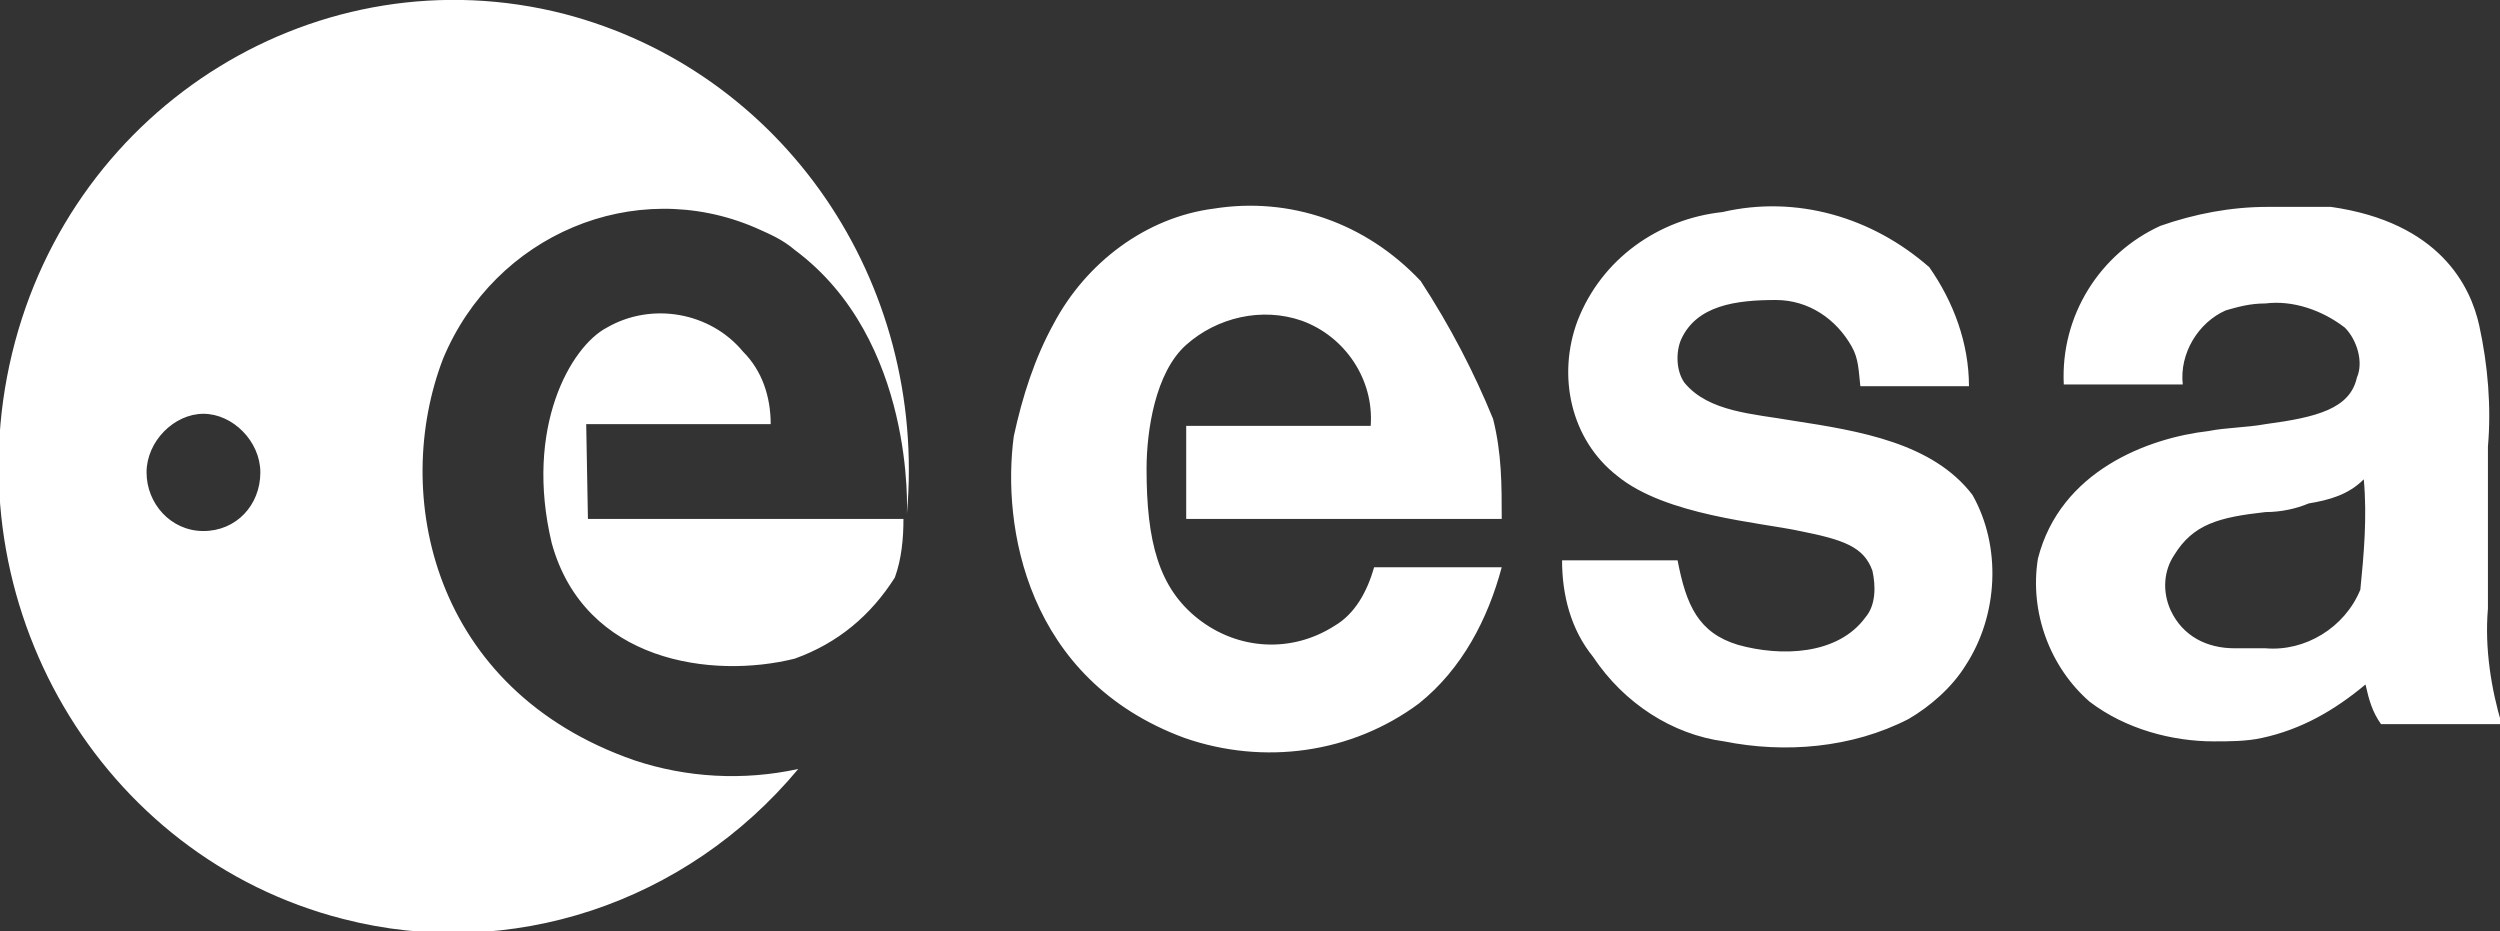 <?xml version="1.0" encoding="utf-8"?>
<!-- Generator: Adobe Illustrator 28.0.0, SVG Export Plug-In . SVG Version: 6.00 Build 0)  -->
<svg version="1.1" id="Layer_1" xmlns="http://www.w3.org/2000/svg" xmlns:xlink="http://www.w3.org/1999/xlink" x="0px" y="0px"
	 viewBox="0 0 145 54" style="enable-background:new 0 0 145 54;" xml:space="preserve">
<rect x="0" y="0" width="145" height="54" fill="#333333" stroke="none"/>
<style type="text/css">
	.st0{fill:#FFFFFF;}
</style>
<g id="ESA_x5F_Logo_x5F_white_2">
	<g id="Group">
		<path id="Vector" class="st0" d="M104,24.4c-2.3-0.4-4.9-0.5-6.3-2.2c-0.5-0.7-0.5-1.8-0.2-2.5c0.9-2,3.2-2.3,5.5-2.3
			c1.9,0,3.5,1.1,4.4,2.7c0.4,0.7,0.4,1.4,0.5,2.3h6.3c0-2.5-0.9-4.9-2.3-6.9c-3.3-2.9-7.7-4.2-12-3.2c-3.7,0.4-7,2.7-8.4,6.3
			c-1.2,3.2-0.4,6.9,2.3,9c2.8,2.3,8.3,2.7,10.6,3.2c2.5,0.5,3.7,0.9,4.2,2.3c0.2,0.9,0.2,2-0.4,2.7c-1.6,2.2-4.9,2.3-7.4,1.6
			c-2.3-0.7-3-2.3-3.5-4.9h-6.7c0,2,0.5,4,1.8,5.6c1.8,2.7,4.6,4.5,7.6,4.9c3.5,0.7,7.4,0.4,10.7-1.3c1.2-0.7,2.5-1.8,3.3-3.1
			c1.9-2.9,2.1-6.9,0.4-9.9C112.1,25.7,107.9,25,104,24.4z M82.4,16.3c-3.2-3.4-7.6-4.9-12-4.2c-3.9,0.5-7.4,3.1-9.3,6.7
			c-1.1,2-1.8,4.2-2.3,6.5c-0.7,5.2,0.7,14.1,9.9,17.5c4.6,1.6,9.7,0.9,13.6-2c2.5-2,4-4.9,4.8-7.9h-7.4c-0.4,1.4-1.1,2.7-2.3,3.4
			c-2.5,1.6-5.6,1.4-7.9-0.4c-2.3-1.8-3-4.5-3-8.7c0-2.2,0.5-5.6,2.3-7.2c1.8-1.6,4.4-2.2,6.7-1.4c2.5,0.9,4.2,3.4,4,6.1H68.8v5.4
			h18.3c0-2,0-3.8-0.5-5.8C85.5,21.6,84.1,18.9,82.4,16.3z M144.3,35.3v-9.4c0.2-2.3,0-4.7-0.5-7s-2.3-6-8.6-6.9h-3.7
			c-2.1,0-4.2,0.4-6.2,1.1c-3.5,1.6-5.8,5.2-5.6,9.2h6.9c-0.2-1.8,0.9-3.6,2.5-4.3c0.7-0.2,1.4-0.4,2.3-0.4c1.6-0.2,3.3,0.4,4.6,1.4
			c0.7,0.7,1.1,2,0.7,2.9c-0.4,1.8-2.3,2.3-5.3,2.7c-1.1,0.2-2.3,0.2-3.3,0.4c-3.5,0.4-8.6,2.3-9.9,7.4c-0.5,3.1,0.7,6.3,3,8.3
			c2.1,1.6,4.8,2.3,7.2,2.3c0.9,0,1.9,0,2.8-0.2c2.3-0.5,4.2-1.6,6-3.1c0.2,0.9,0.4,1.6,0.9,2.3h7C144.5,40,144.1,37.6,144.3,35.3z
			 M136.9,34.2c-0.9,2.2-3.2,3.6-5.5,3.4c-0.5,0-1.1,0-1.8,0c-1.6,0-3-0.7-3.7-2.2c-0.5-1.1-0.4-2.3,0.2-3.2
			c1.1-1.8,2.6-2.2,5.3-2.5c0.9,0,1.8-0.2,2.5-0.5c1.2-0.2,2.3-0.5,3.2-1.4C137.3,30,137.1,32.2,136.9,34.2z M32.7,0.8
			C18.6-2.8,4.2,6,0.7,20.5s5.1,29.2,19.2,32.8c9.7,2.5,19.9-0.9,26.4-8.7c-3.2,0.7-6.5,0.5-9.5-0.5C25,40,22.7,28.6,25.7,20.8
			c3-7.2,11.1-10.6,18.1-7.6c0.9,0.4,1.6,0.7,2.3,1.3c7,5.2,6.5,15.2,6.5,15.3C53.8,16.3,45.4,4.1,32.7,0.8z M11.8,30.8
			c-1.9,0-3.3-1.6-3.3-3.4c0-1.8,1.6-3.4,3.3-3.4s3.3,1.6,3.3,3.4C15.1,29.3,13.7,30.8,11.8,30.8z M34,24.6h10.7
			c0-1.6-0.5-3.1-1.6-4.2c-1.9-2.3-5.3-2.9-7.9-1.4c-2.1,1.1-4.8,5.8-3.2,12.5c1.9,6.9,9.3,7.9,14.1,6.7c2.5-0.9,4.4-2.5,5.8-4.7
			c0.4-1.1,0.5-2.3,0.5-3.4H34.1L34,24.6z"/>
	</g>
</g>
</svg>
